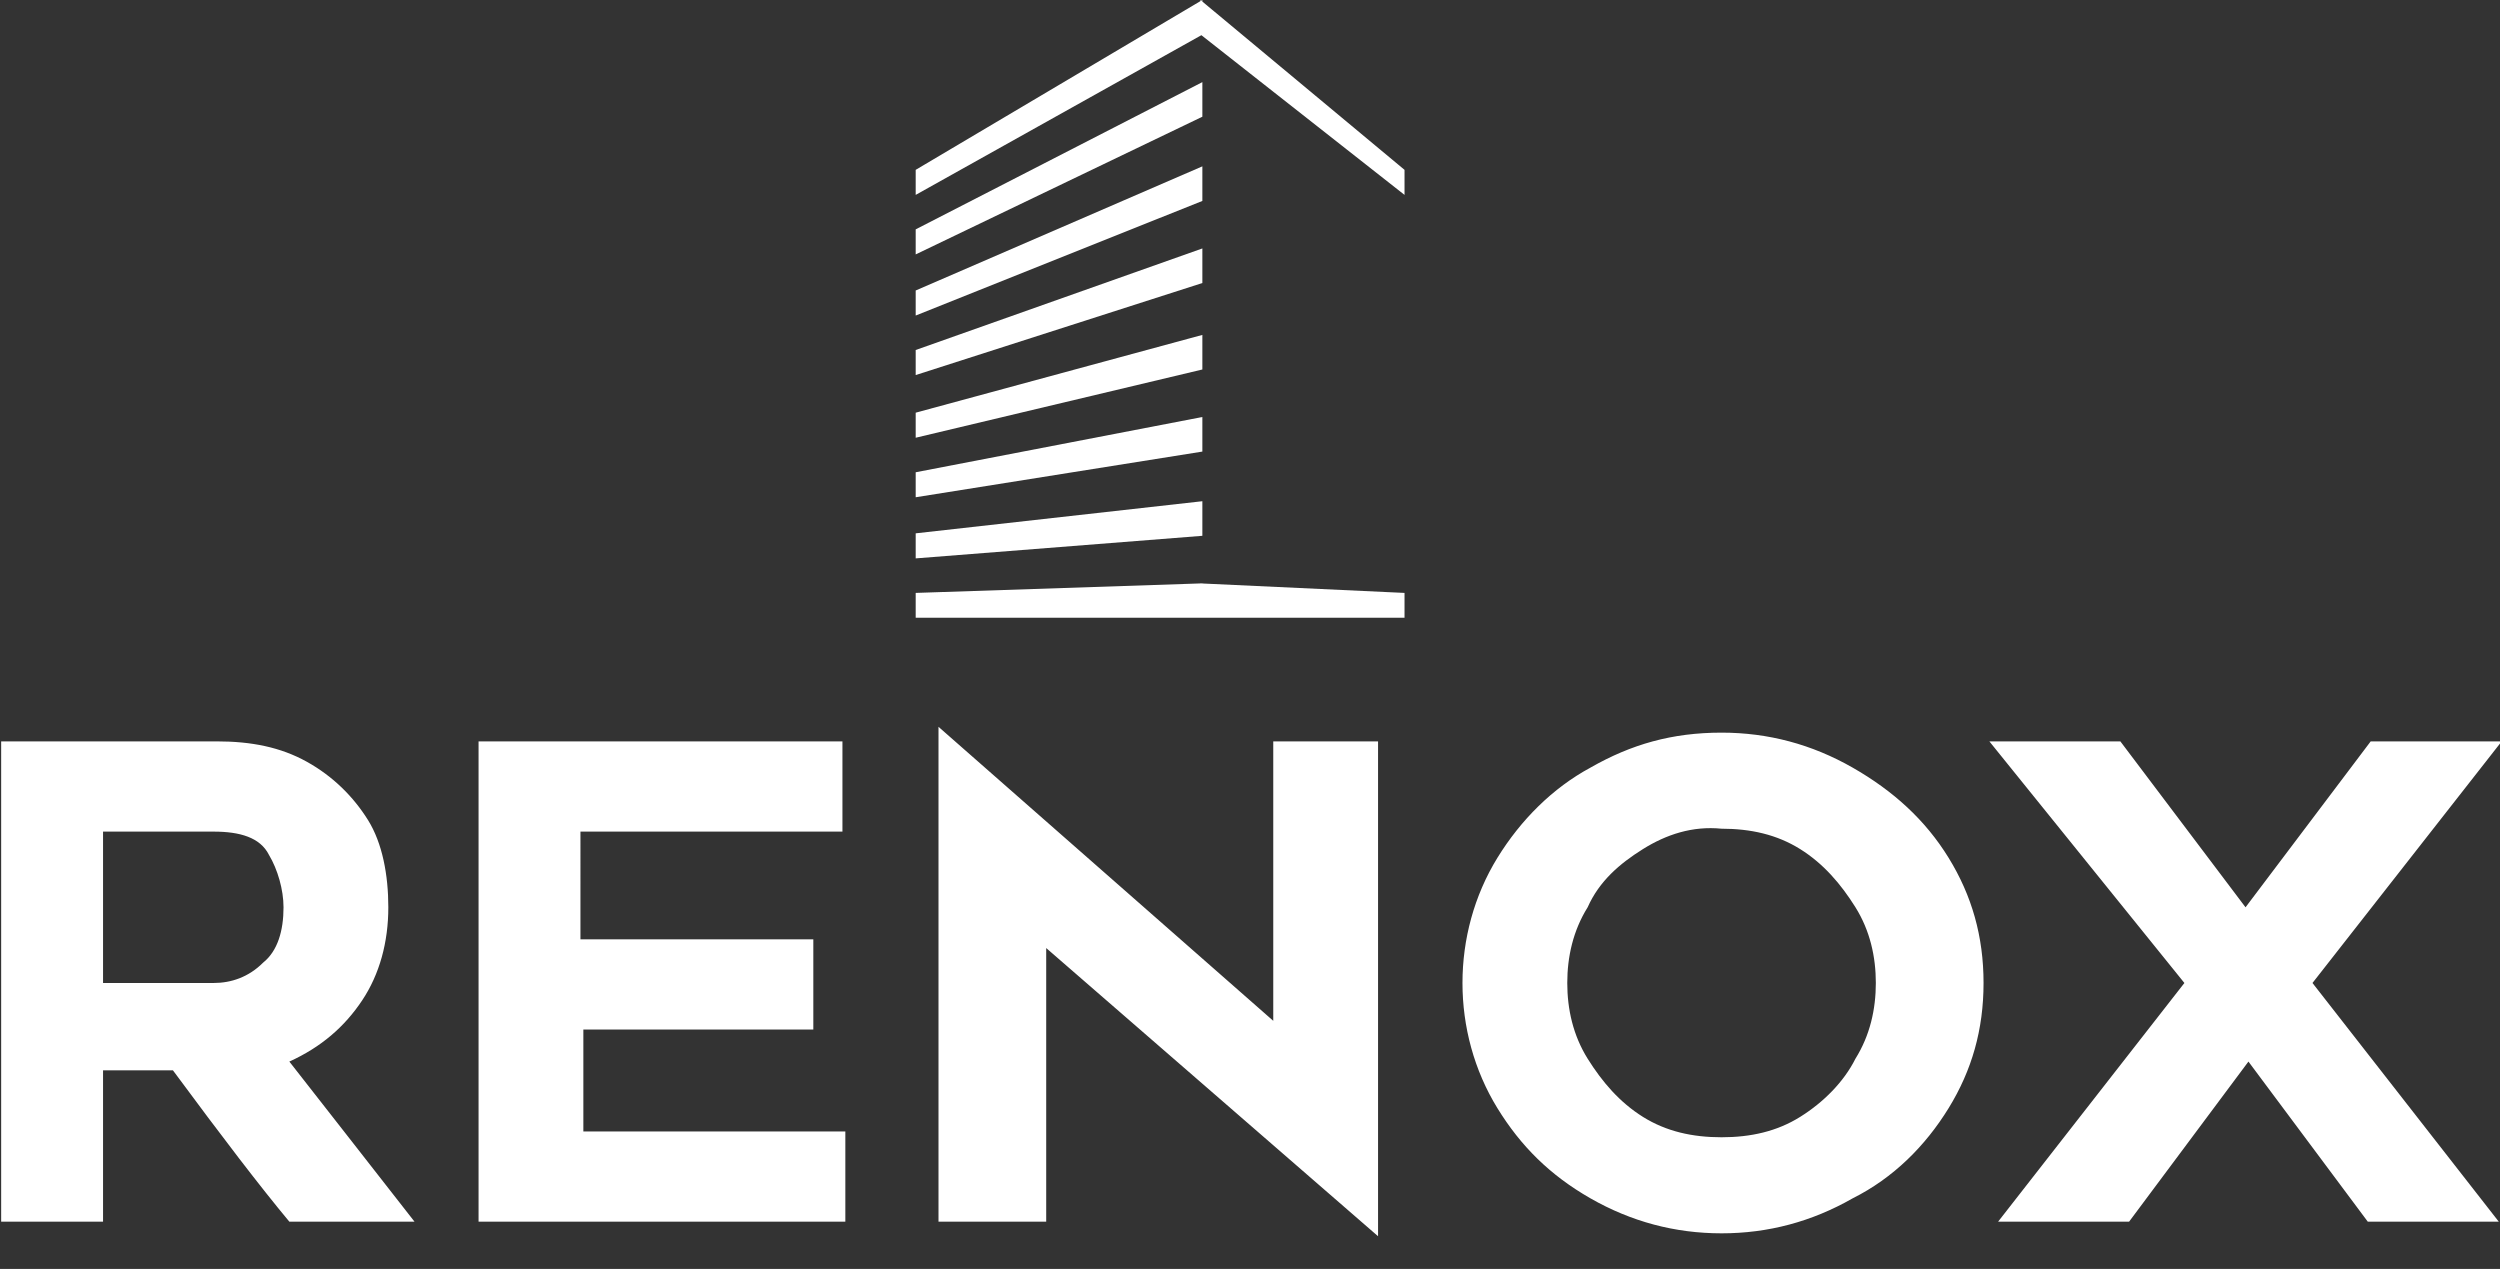 <?xml version="1.0" encoding="utf-8"?>
<!-- Generator: Adobe Illustrator 27.5.0, SVG Export Plug-In . SVG Version: 6.00 Build 0)  -->
<svg version="1.1" id="Layer_1" xmlns="http://www.w3.org/2000/svg" xmlns:xlink="http://www.w3.org/1999/xlink" x="0px" y="0px"
	 viewBox="0 0 396 201" enable-background="new 0 0 396 201" xml:space="preserve">
<rect x="0" y="0" width="396" height="201" fill="#333333" stroke="none"/>
<g id="SvgjsG2072" transform="matrix(0.091,0,0,0.091,129.739,-2.243)">
	<g>
		<polygon fill="#FFFFFF" points="667.2,1040 665.3,1040.2 663.8,1040 663.8,1040.2 168.2,1056.7 168.2,1099.9 664.1,1099.9 
			667.4,1099.9 1019.1,1099.9 1019.1,1056.7 667.2,1040.3 		"/>
		<polygon fill="#FFFFFF" points="667.2,897.1 168.2,953 168.2,996.6 667.2,957.3 		"/>
		<polygon fill="#FFFFFF" points="667.2,750.5 168.2,846.7 168.2,890.2 667.2,810.7 		"/>
		<polygon fill="#FFFFFF" points="667.2,607.6 168.2,743 168.2,786.6 667.2,667.8 		"/>
		<polygon fill="#FFFFFF" points="667.2,457.1 168.2,633.9 168.2,677.5 667.2,517.3 		"/>
		<polygon fill="#FFFFFF" points="667.2,314.2 168.2,530.3 168.2,573.9 667.2,374.4 		"/>
		<polygon fill="#FFFFFF" points="667.2,167.6 168.2,423.9 168.2,467.5 667.2,227.8 		"/>
		<polygon fill="#FFFFFF" points="667.2,27.4 667.2,24.7 665.3,25.8 663.8,24.7 663.8,26.6 168.2,320.3 168.2,363.9 665.5,85.9 
			1019.1,363.9 1019.1,320.3 		"/>
	</g>
</g>
<g id="SvgjsG2073" transform="matrix(4.611,0,0,4.611,-7.194,83.312)">
	<path fill="#FFFFFF" d="M1.6,23.9V7.4h7.4c1.2,0,2.2,0.2,3.1,0.7c0.9,0.5,1.6,1.2,2.1,2s0.7,1.9,0.7,3c0,1.2-0.3,2.3-0.9,3.2
		c-0.6,0.9-1.4,1.6-2.5,2.1c1.1,1.4,2.5,3.2,4.3,5.5h-4.3c-1-1.2-2.3-2.9-4-5.2H5.1v5.2C5.1,23.9,1.6,23.9,1.6,23.9z M8.9,15.7
		c0.6,0,1.2-0.2,1.7-0.7c0.5-0.4,0.7-1.1,0.7-1.9c0-0.6-0.2-1.3-0.5-1.8c-0.3-0.6-1-0.8-1.9-0.8H5.1v5.2H8.9z M21.6,14.2h7.9v3.1
		h-7.9v3.5h9v3.1H18V7.4h12.5v3.1h-9V14.2z M37.4,23.9h-3.6V6.9L45.3,17V7.4h3.6v17l-11.4-9.9V23.9z M56.2,23.1
		c-1.4-0.8-2.4-1.8-3.2-3.1c-0.8-1.3-1.2-2.8-1.2-4.3c0-1.5,0.4-3,1.2-4.3c0.8-1.3,1.9-2.4,3.2-3.1c1.4-0.8,2.8-1.2,4.5-1.2
		c1.6,0,3.1,0.4,4.5,1.2c1.4,0.8,2.5,1.8,3.3,3.1c0.8,1.3,1.2,2.7,1.2,4.3c0,1.6-0.4,3-1.2,4.3c-0.8,1.3-1.9,2.4-3.3,3.1
		c-1.4,0.8-2.9,1.2-4.5,1.2C59.1,24.3,57.6,23.9,56.2,23.1z M58,11.1c-0.8,0.5-1.5,1.1-1.9,2c-0.5,0.8-0.7,1.7-0.7,2.6
		c0,0.9,0.2,1.8,0.7,2.6c0.5,0.8,1.1,1.5,1.9,2c0.8,0.5,1.7,0.7,2.7,0.7c1,0,1.9-0.2,2.7-0.7c0.8-0.5,1.5-1.2,1.9-2
		c0.5-0.8,0.7-1.7,0.7-2.6c0-0.9-0.2-1.8-0.7-2.6c-0.5-0.8-1.1-1.5-1.9-2s-1.7-0.7-2.7-0.7C59.7,10.3,58.8,10.6,58,11.1z M69.9,7.4
		h4.5l4.3,5.7L83,7.4h4.5l-6.5,8.3l6.4,8.2h-4.5l-4.1-5.5l-4.1,5.5h-4.5l6.4-8.2L69.9,7.4z"/>
</g>
</svg>
